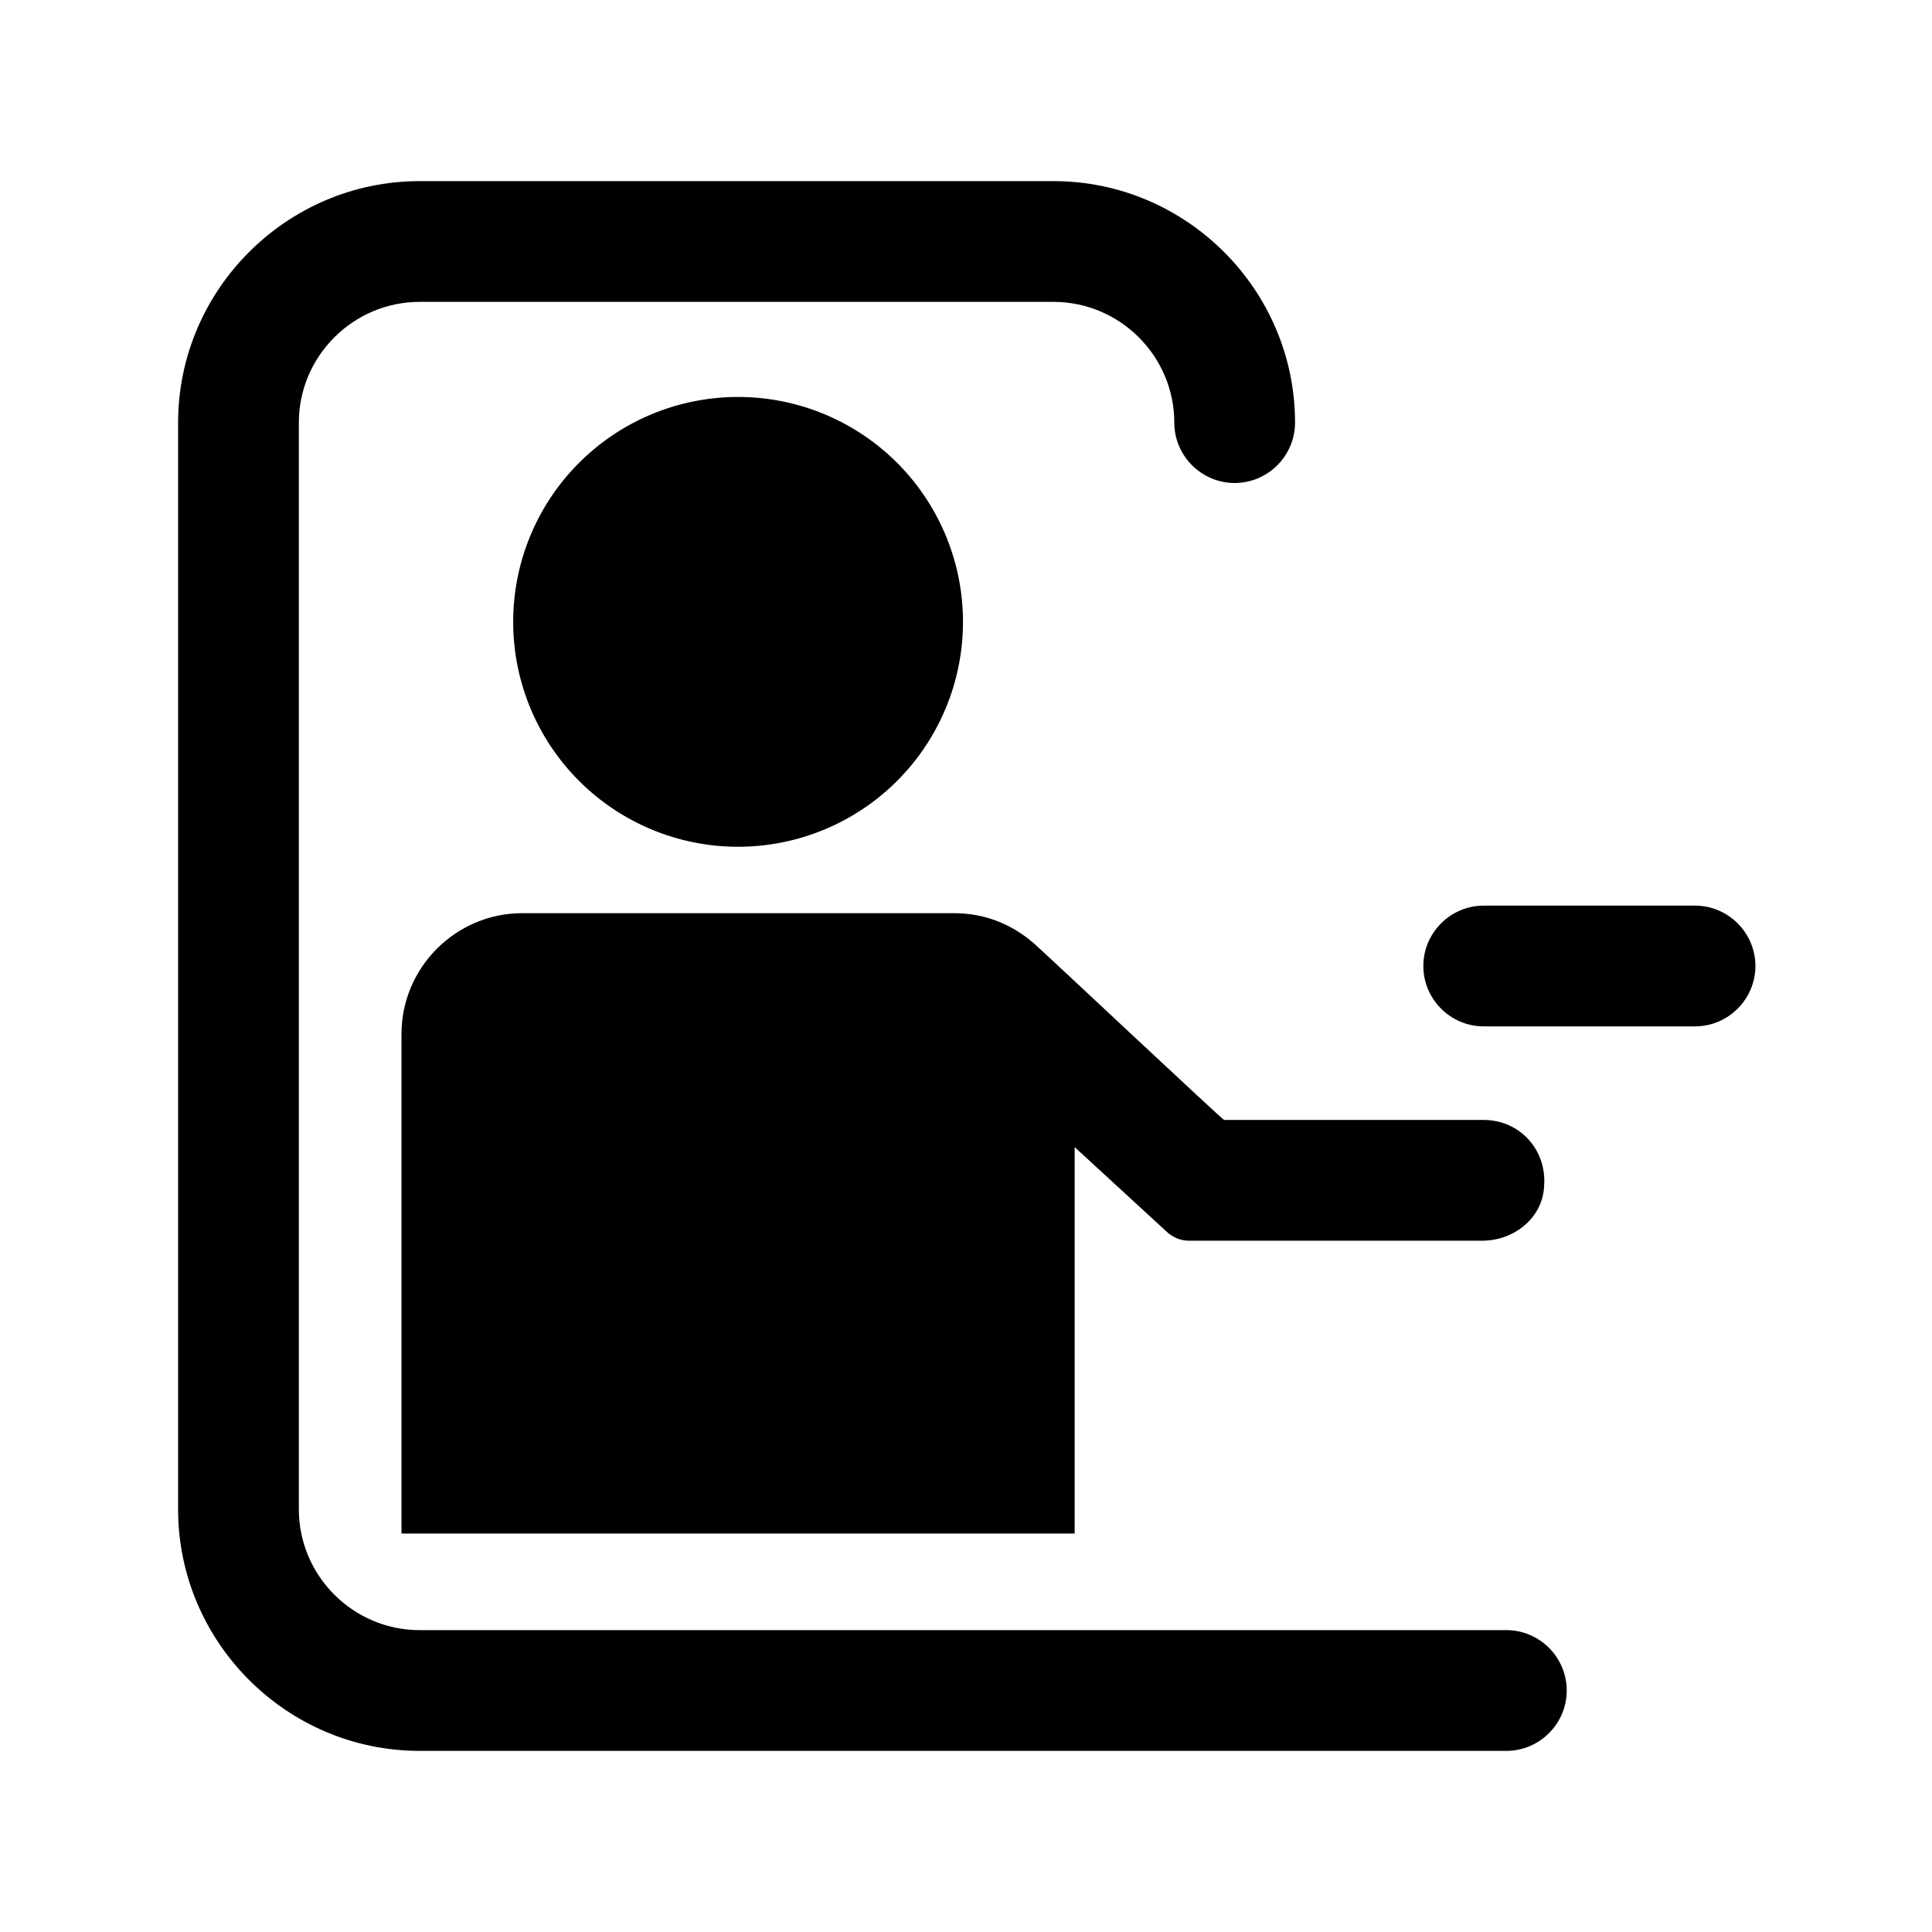 <?xml version="1.0" standalone="no"?><!DOCTYPE svg PUBLIC "-//W3C//DTD SVG 1.1//EN" "http://www.w3.org/Graphics/SVG/1.1/DTD/svg11.dtd"><svg t="1634637626287" class="icon" viewBox="0 0 1024 1024" version="1.1" xmlns="http://www.w3.org/2000/svg" p-id="4440" xmlns:xlink="http://www.w3.org/1999/xlink" width="200" height="200"><defs><style type="text/css"></style></defs><path d="M212.8 548v264.8h356.8V608l49.6 45.6c3.2 2.4 6.4 4 11.2 4h155.2c16.8 0 32-12 32.8-28.8 1.6-19.2-12.8-35.2-32-35.2H648.8c-0.8 0-93.6-87.2-100.8-93.6-12-10.4-26.4-16-42.4-16H276.8c-35.2 0-64 28.8-64 64zM898.4 480h-112c-17.6 0-32 14.4-32 32s14.4 32 32 32h112c17.6 0 32-14.4 32-32s-14.4-32-32-32z" p-id="4441"></path><path d="M391.2 329.6m-119.2 0a119.2 119.2 0 1 0 238.4 0 119.2 119.2 0 1 0-238.4 0Z" p-id="4442"></path><path d="M798.4 864h-576c-35.2 0-64-28.8-64-64V224c0-35.2 28.8-64 64-64h336c35.2 0 64 28.8 64 64 0 17.6 14.4 32 32 32s32-14.4 32-32c0-70.4-57.6-128-128-128h-336c-70.4 0-128 57.6-128 128v576c0 70.4 57.6 128 128 128h576c17.6 0 32-14.4 32-32s-14.4-32-32-32z" p-id="4443"></path></svg>